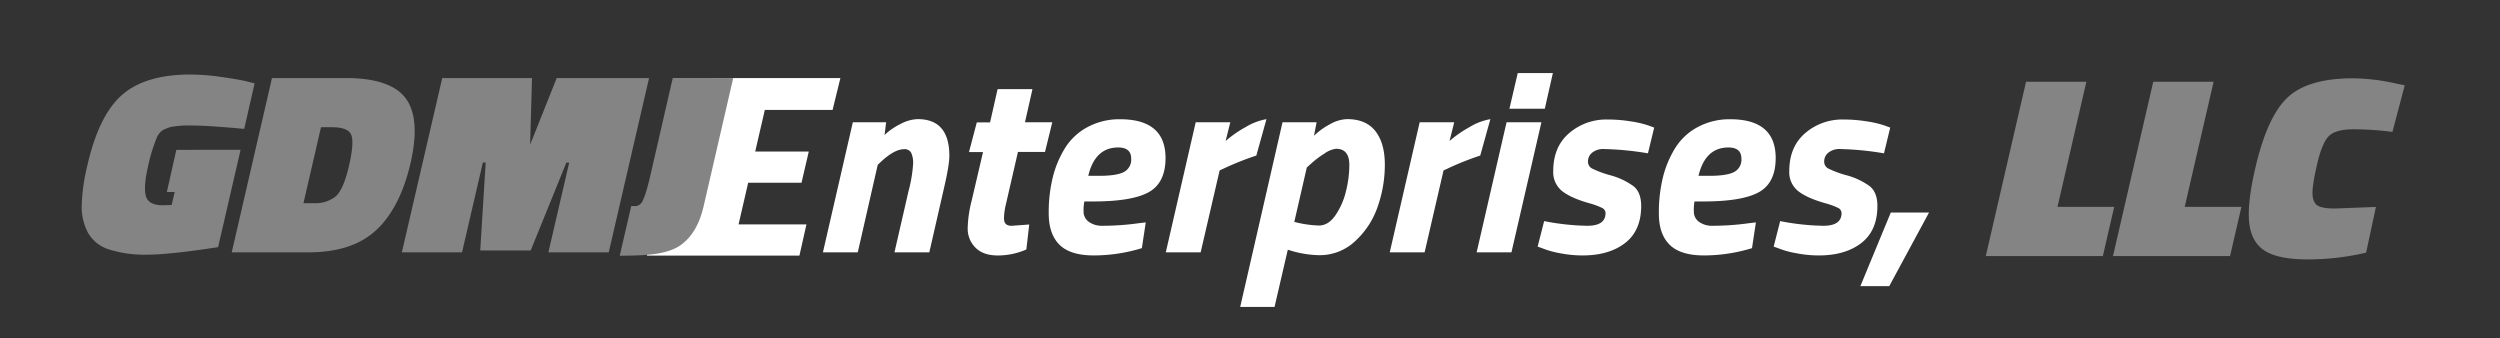 <svg id="Layer_1" data-name="Layer 1" xmlns="http://www.w3.org/2000/svg" viewBox="0 0 961 130"><rect x="0" y="0" width="961" height="130" fill="#333333" stroke="none"/><defs><style>.cls-1{fill:#fff;}.cls-2{fill:#848484;}</style></defs><title>gdmj_white</title><path class="cls-1" d="M248.67,98.26,264.51,30h58.54l-3,12.25H294l-3.7,16h20.6l-2.8,12h-20.5l-3.7,16H310l-2.7,12Z"/><path class="cls-2" d="M92.48,57.59,83.84,95q-18.77,2.9-27.47,2.9a45.12,45.12,0,0,1-14.4-2,14,14,0,0,1-8.16-6.45,21.31,21.31,0,0,1-2.4-10.6,74.75,74.75,0,0,1,2.23-15.5q4.45-19.29,13.43-27t26.08-7.7a83.22,83.22,0,0,1,11.3.85q6.21.86,9.82,1.65l3.6.9-4,17.5q-14.1-1.31-20.15-1.3a36.59,36.59,0,0,0-8,.55,13.79,13.79,0,0,0-3.25,1.3,6.33,6.33,0,0,0-2.28,3A64,64,0,0,0,56.9,64q-1.8,7.8-.82,11.35t6.48,3.55l3.42-.1,1.16-5h-3l3.64-16.2Z"/><path class="cls-2" d="M118.38,97H89.08l15.47-67h28.3q17.29,0,23.1,7.8t1.84,25q-4,17.15-13.23,25.7T118.38,97Zm15.74-33.1q2.08-9,.92-12t-7.55-3h-4.1l-6.74,29.2h4.09a12.45,12.45,0,0,0,8.3-2.6Q132,72.9,134.12,63.89Z"/><path class="cls-2" d="M154.48,97,170,30h34.5l-.71,25.6L214,30h35.5L234,97h-23.2l8-34.5h-1.09L204,96.29h-19.4l2.1-33.8h-1.09l-8,34.5Z"/><path class="cls-2" d="M281.85,30l-11.38,49.3q-2.27,9.79-8.13,14.4Q257.78,97.4,248,98q-3.76.3-9.77.3l4.41-19.1c.86,0,1.5,0,1.91,0a2.86,2.86,0,0,0,1.39-.6A3.52,3.52,0,0,0,247,77.29a21.75,21.75,0,0,0,1-2.5q1-2.79,2.61-10l8-34.8Z"/><path class="cls-2" d="M808.34,98.42h-45l15.47-67H802L790.9,79.52h21.8Z"/><path class="cls-2" d="M857.24,98.42h-45l15.47-67h23.2L839.8,79.52h21.8Z"/><path class="cls-2" d="M909.54,97.12a98.55,98.55,0,0,1-22.3,2.6q-11.1,0-16.37-3.15T864.65,86q-.95-7.41,2.27-21.3,4.59-19.9,12.44-27.25t25.15-7.35a79.51,79.51,0,0,1,16.53,2l3.34.7-4.73,17.9a119.59,119.59,0,0,0-14.92-1q-6.94,0-9.56,2.65c-1.74,1.77-3.25,5.41-4.53,11s-1.85,9.36-1.7,11.5.83,3.55,2.07,4.25,3.42,1.05,6.55,1.05l15.74-.6Z"/><path class="cls-1" d="M352.73,45.79q12.19,0,12.2,14.1,0,3.6-2.1,12.6L357.23,97h-13.4l5.4-23.5A53.37,53.37,0,0,0,351,63a9.29,9.29,0,0,0-.75-4.3,2.87,2.87,0,0,0-2.75-1.35q-3.51,0-8.5,4.5l-1.6,1.5L329.73,97h-13.4l11.5-50h12.8l-.6,4.9a23.62,23.62,0,0,1,6.05-4.2A15.14,15.14,0,0,1,352.73,45.79Z"/><path class="cls-1" d="M385.93,84c0,1.87,1,2.8,2.9,2.8l6.8-.5-1.1,9.6a27.34,27.34,0,0,1-10.95,2.3q-5.65,0-8.6-3a10.23,10.23,0,0,1-3-7.4,46.14,46.14,0,0,1,1.5-10.55l4.4-18.8h-5.4l3-11.4h5.1l2.9-12.8h13.4L394,47h10.5l-2.8,11.4h-10.4l-4.6,20A25.13,25.13,0,0,0,385.93,84Z"/><path class="cls-1" d="M416.53,81.24a4.75,4.75,0,0,0,2.05,4.05,8.47,8.47,0,0,0,5.15,1.5,101.92,101.92,0,0,0,14.1-1l2.6-.3-1.5,9.9a63.5,63.5,0,0,1-18.4,2.8q-9.11,0-13.25-4.1t-4.15-12a56.5,56.5,0,0,1,1.6-14.1,39.19,39.19,0,0,1,4.75-11.2,22.75,22.75,0,0,1,8.6-7.95,25.79,25.79,0,0,1,12.45-3q17.49,0,17.5,14.9,0,9.51-6.4,13.1t-21.3,3.6h-3.5A16.92,16.92,0,0,0,416.53,81.24Zm5.9-13.65c4.6,0,7.81-.5,9.65-1.5a5.34,5.34,0,0,0,2.75-5.1c0-2.86-1.67-4.3-5-4.3q-8.91,0-11.5,10.9Z"/><path class="cls-1" d="M448.13,97l11.5-50h13.3l-1.8,7.2a43.3,43.3,0,0,1,7.7-5.35,22.89,22.89,0,0,1,8-3.05l-3.9,14a110.05,110.05,0,0,0-11.7,4.6l-2.4,1.1L461.53,97Z"/><path class="cls-1" d="M517.83,45.79q7.29,0,10.9,4.65t3.6,12.9a48.43,48.43,0,0,1-2.75,16.1,32,32,0,0,1-8.65,13.25,19.81,19.81,0,0,1-13.8,5.4,39.41,39.41,0,0,1-10.1-1.5l-2-.6-5.1,22h-13.2L493,47h13.1l-1,5.2a25.75,25.75,0,0,1,6.15-4.45A14.17,14.17,0,0,1,517.83,45.79Zm-4.2,11.4a9.4,9.4,0,0,0-4.45,1.8,35.74,35.74,0,0,0-4.85,3.6l-2,1.8-4.8,20.9a41.67,41.67,0,0,0,9.45,1.4c2.43,0,4.56-1.31,6.4-4a27.61,27.61,0,0,0,4-9.15,41.5,41.5,0,0,0,1.3-10C518.73,59.33,517,57.19,513.63,57.19Z"/><path class="cls-1" d="M534.22,97l11.5-50H559l-1.8,7.2a43.67,43.67,0,0,1,7.7-5.35,23,23,0,0,1,8-3.05l-3.9,14a110.05,110.05,0,0,0-11.7,4.6l-2.4,1.1L547.62,97Z"/><path class="cls-1" d="M567.62,97l11.5-50h13.4L581,97Zm12.6-55.2,3.2-13.7h13.5l-3.1,13.7Z"/><path class="cls-1" d="M616.62,57.29a6.8,6.8,0,0,0-4.6,1.4,4.25,4.25,0,0,0-1.6,3.25,3,3,0,0,0,1.4,2.75,38.94,38.94,0,0,0,7.25,2.7,27.17,27.17,0,0,1,8.8,4.15q3,2.35,3,7.65,0,9.41-6.15,14.2t-16.35,4.8a44.8,44.8,0,0,1-8.65-.85,33.7,33.7,0,0,1-6.45-1.75l-2.2-.8,2.5-9.8a92,92,0,0,0,16.6,1.8q7,0,7-4.9a2.27,2.27,0,0,0-1.4-2,28,28,0,0,0-4.8-1.75q-7.09-2-10.5-4.7a9.27,9.27,0,0,1-3.4-7.7q0-9.3,6.1-14.55a21.79,21.79,0,0,1,14.7-5.25,55.81,55.81,0,0,1,9.2.75,37.72,37.72,0,0,1,6.6,1.55l2.2.8-2.4,9.9A114.89,114.89,0,0,0,616.62,57.29Z"/><path class="cls-1" d="M651.12,81.24a4.78,4.78,0,0,0,2,4.05,8.51,8.51,0,0,0,5.15,1.5,101.92,101.92,0,0,0,14.1-1l2.6-.3-1.5,9.9a63.45,63.45,0,0,1-18.4,2.8q-9.09,0-13.25-4.1t-4.15-12a57,57,0,0,1,1.6-14.1,39.48,39.48,0,0,1,4.75-11.2,22.82,22.82,0,0,1,8.6-7.95,25.85,25.85,0,0,1,12.45-3q17.5,0,17.5,14.9,0,9.51-6.4,13.1t-21.3,3.6h-3.5A16.92,16.92,0,0,0,651.12,81.24ZM657,67.59q6.9,0,9.65-1.5a5.32,5.32,0,0,0,2.75-5.1c0-2.86-1.66-4.3-5-4.3q-8.89,0-11.5,10.9Z"/><path class="cls-1" d="M707.42,57.29a6.8,6.8,0,0,0-4.6,1.4,4.25,4.25,0,0,0-1.6,3.25,3,3,0,0,0,1.4,2.75,38.94,38.94,0,0,0,7.25,2.7,27.17,27.17,0,0,1,8.8,4.15q3,2.35,3,7.65,0,9.41-6.15,14.2t-16.35,4.8a44.8,44.8,0,0,1-8.65-.85A33.7,33.7,0,0,1,684,95.59l-2.2-.8,2.5-9.8a92,92,0,0,0,16.6,1.8q7,0,7-4.9a2.27,2.27,0,0,0-1.4-2,28,28,0,0,0-4.8-1.75q-7.1-2-10.5-4.7a9.27,9.27,0,0,1-3.4-7.7q0-9.3,6.1-14.55a21.79,21.79,0,0,1,14.7-5.25,55.81,55.81,0,0,1,9.2.75,37.72,37.72,0,0,1,6.6,1.55l2.2.8-2.4,9.9A114.89,114.89,0,0,0,707.42,57.29Z"/><path class="cls-1" d="M726.22,110h-11.1l11.7-28.3h14.7Z"/></svg>